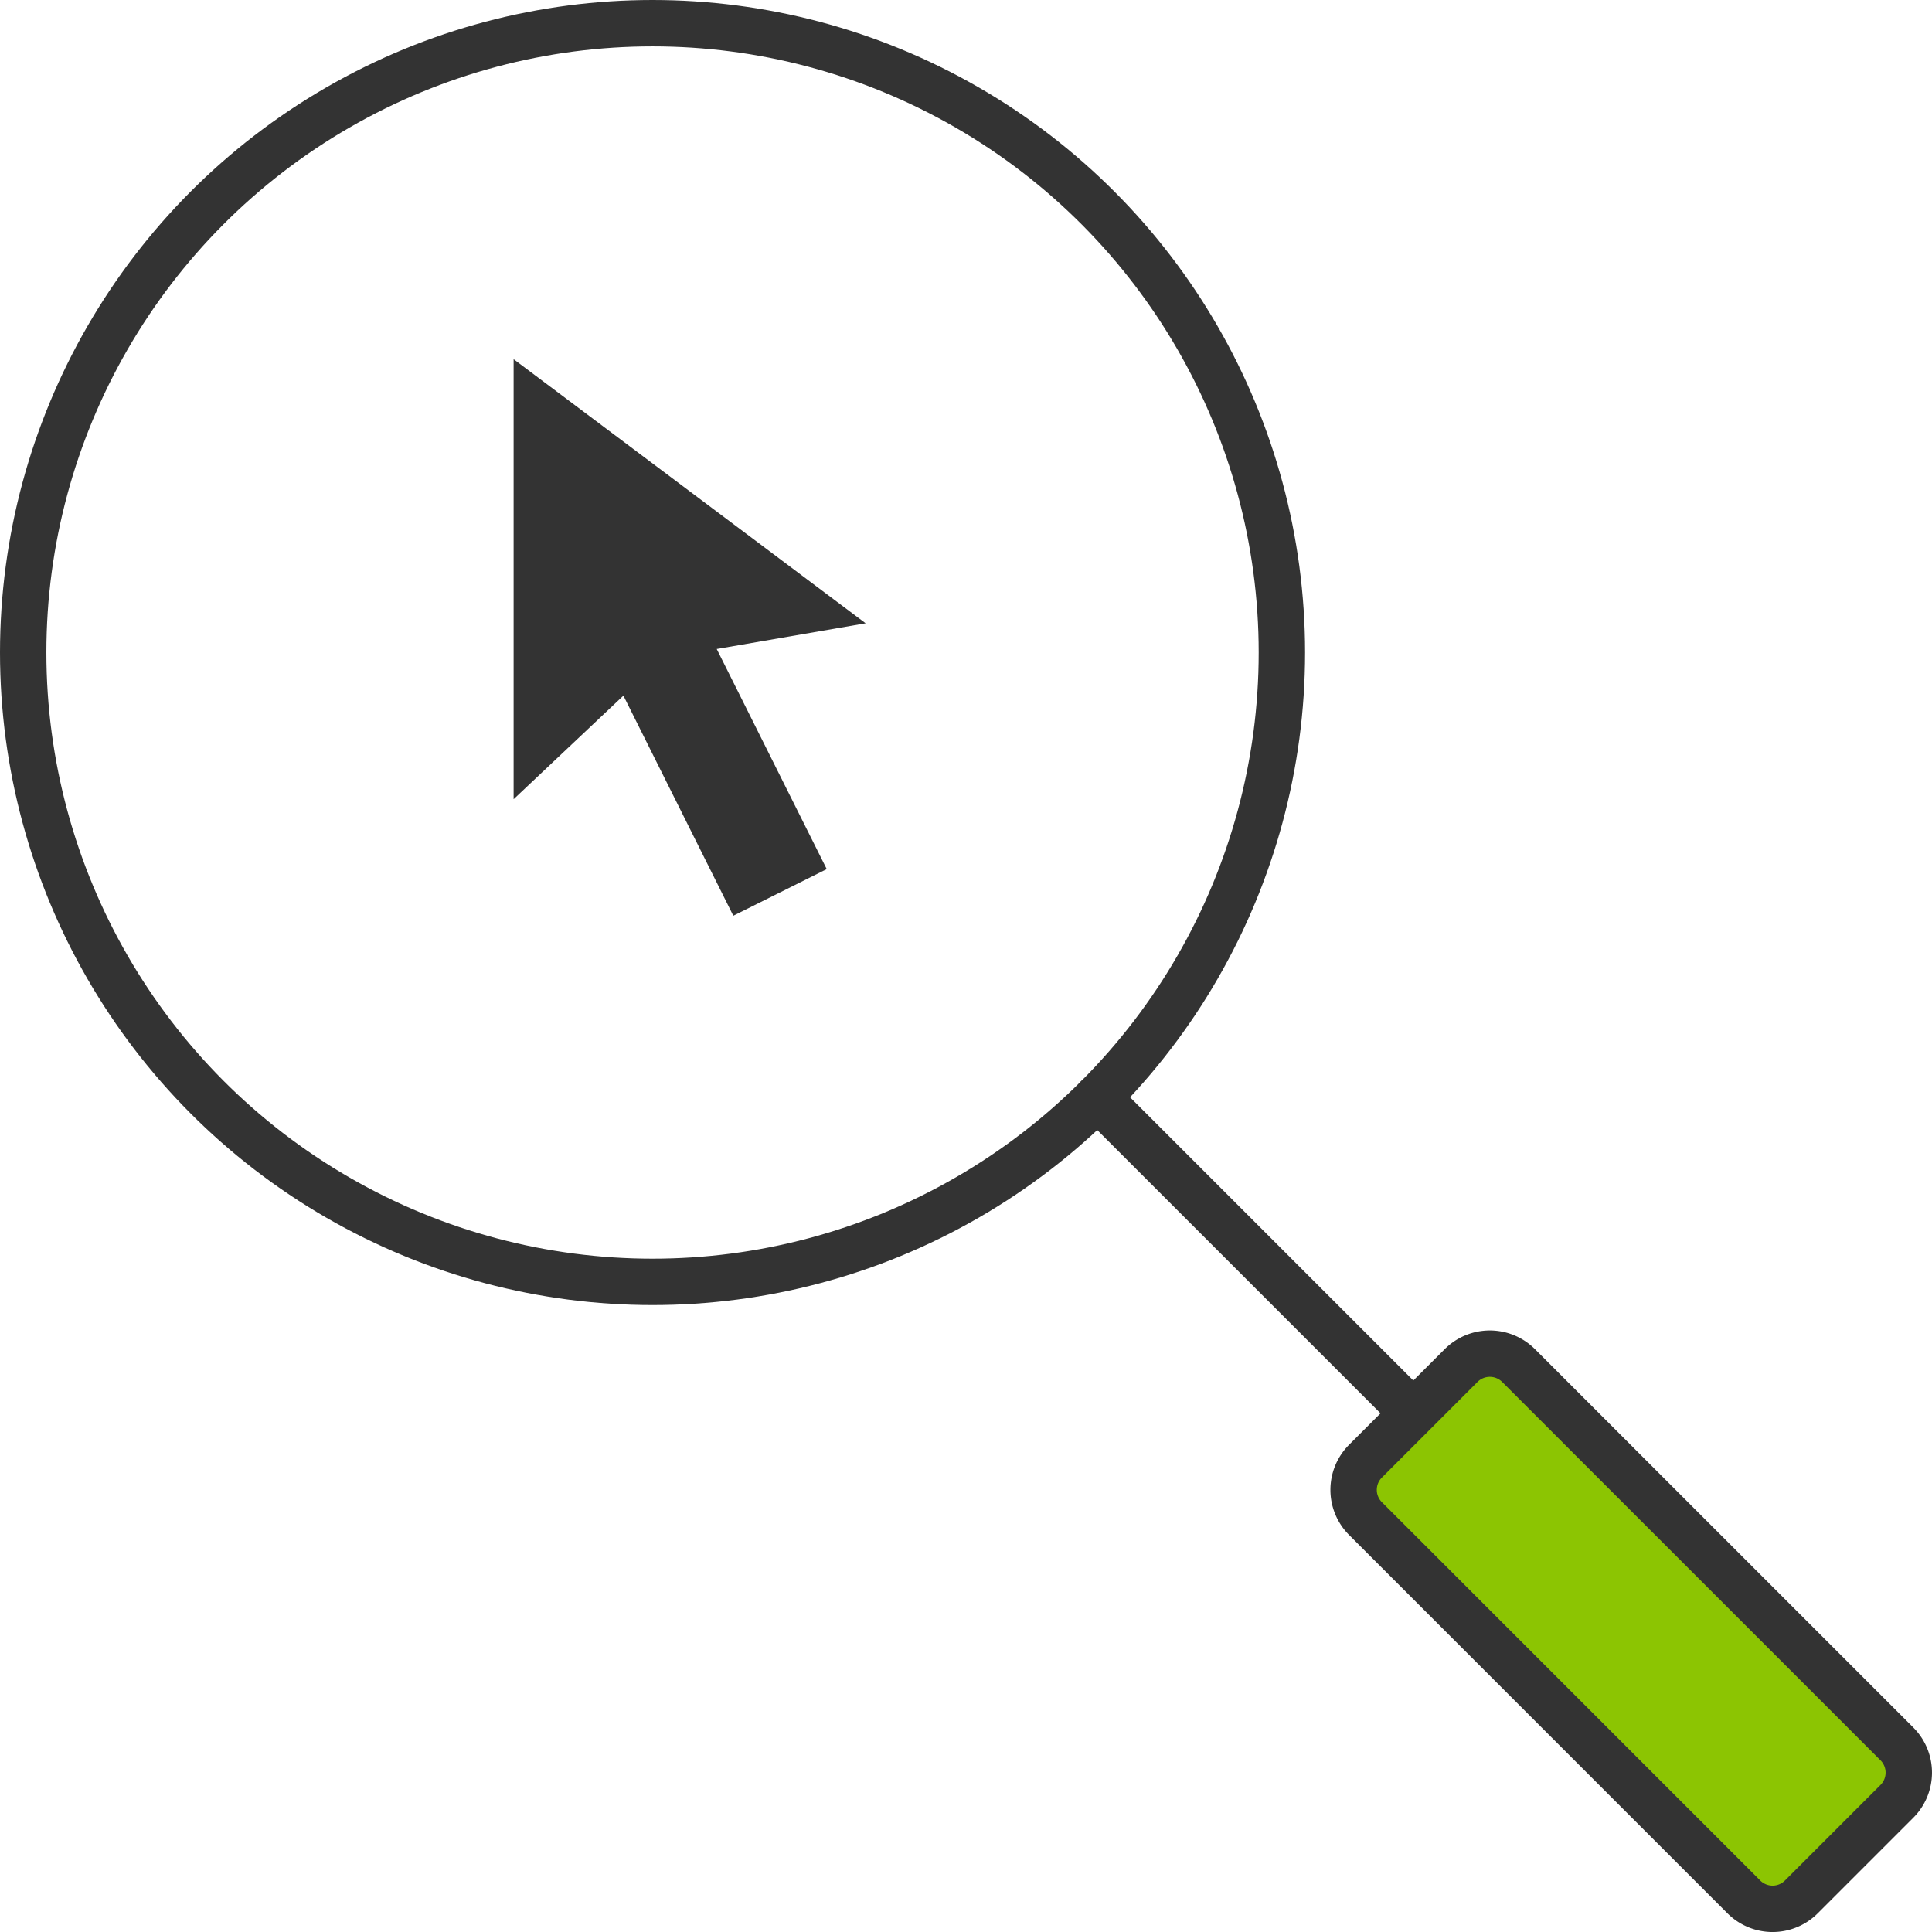 <svg xmlns="http://www.w3.org/2000/svg" viewBox="0 0 52.071 52.071"><defs><style>.cls-1{fill:none;stroke:#333;stroke-linecap:round;stroke-linejoin:round;stroke-width:1.25px;}.cls-2{fill:#e96227;}.cls-3{fill:#8cc502;}.cls-4{fill:#333;}</style></defs><title>Statistic_GetOnline-3</title><g id="Layer_2" data-name="Layer 2"><g id="Icons"><line class="cls-1" x1="29.581" y1="29.581" x2="48.631" y2="48.631"/><path class="cls-2" d="M42.142,35.659H45.786a1.095,1.095,0,0,1,1.095,1.095V51.175a1.095,1.095,0,0,1-1.095,1.095H42.142A1.095,1.095,0,0,1,41.048,51.175V36.754A1.094,1.094,0,0,1,42.142,35.659Z" transform="translate(-18.211 43.965) rotate(-45)"/><circle class="cls-1" cx="17.587" cy="17.587" r="16.962"/><path class="cls-3" d="M42.142,35.659H45.786a1.095,1.095,0,0,1,1.095,1.095V51.175a1.095,1.095,0,0,1-1.095,1.095H42.142A1.095,1.095,0,0,1,41.048,51.175V36.754A1.094,1.094,0,0,1,42.142,35.659Z" transform="translate(-18.211 43.965) rotate(-45)"/><path class="cls-1" d="M42.142,35.659H45.786a1.095,1.095,0,0,1,1.095,1.095V51.175a1.095,1.095,0,0,1-1.095,1.095H42.142A1.095,1.095,0,0,1,41.048,51.175V36.754A1.094,1.094,0,0,1,42.142,35.659Z" transform="translate(-18.211 43.965) rotate(-45)"/><polygon class="cls-4" points="23.331 16.799 13.843 9.681 13.843 21.54 16.802 18.749 19.764 24.681 22.282 23.424 19.317 17.492 23.331 16.799"/></g></g></svg>